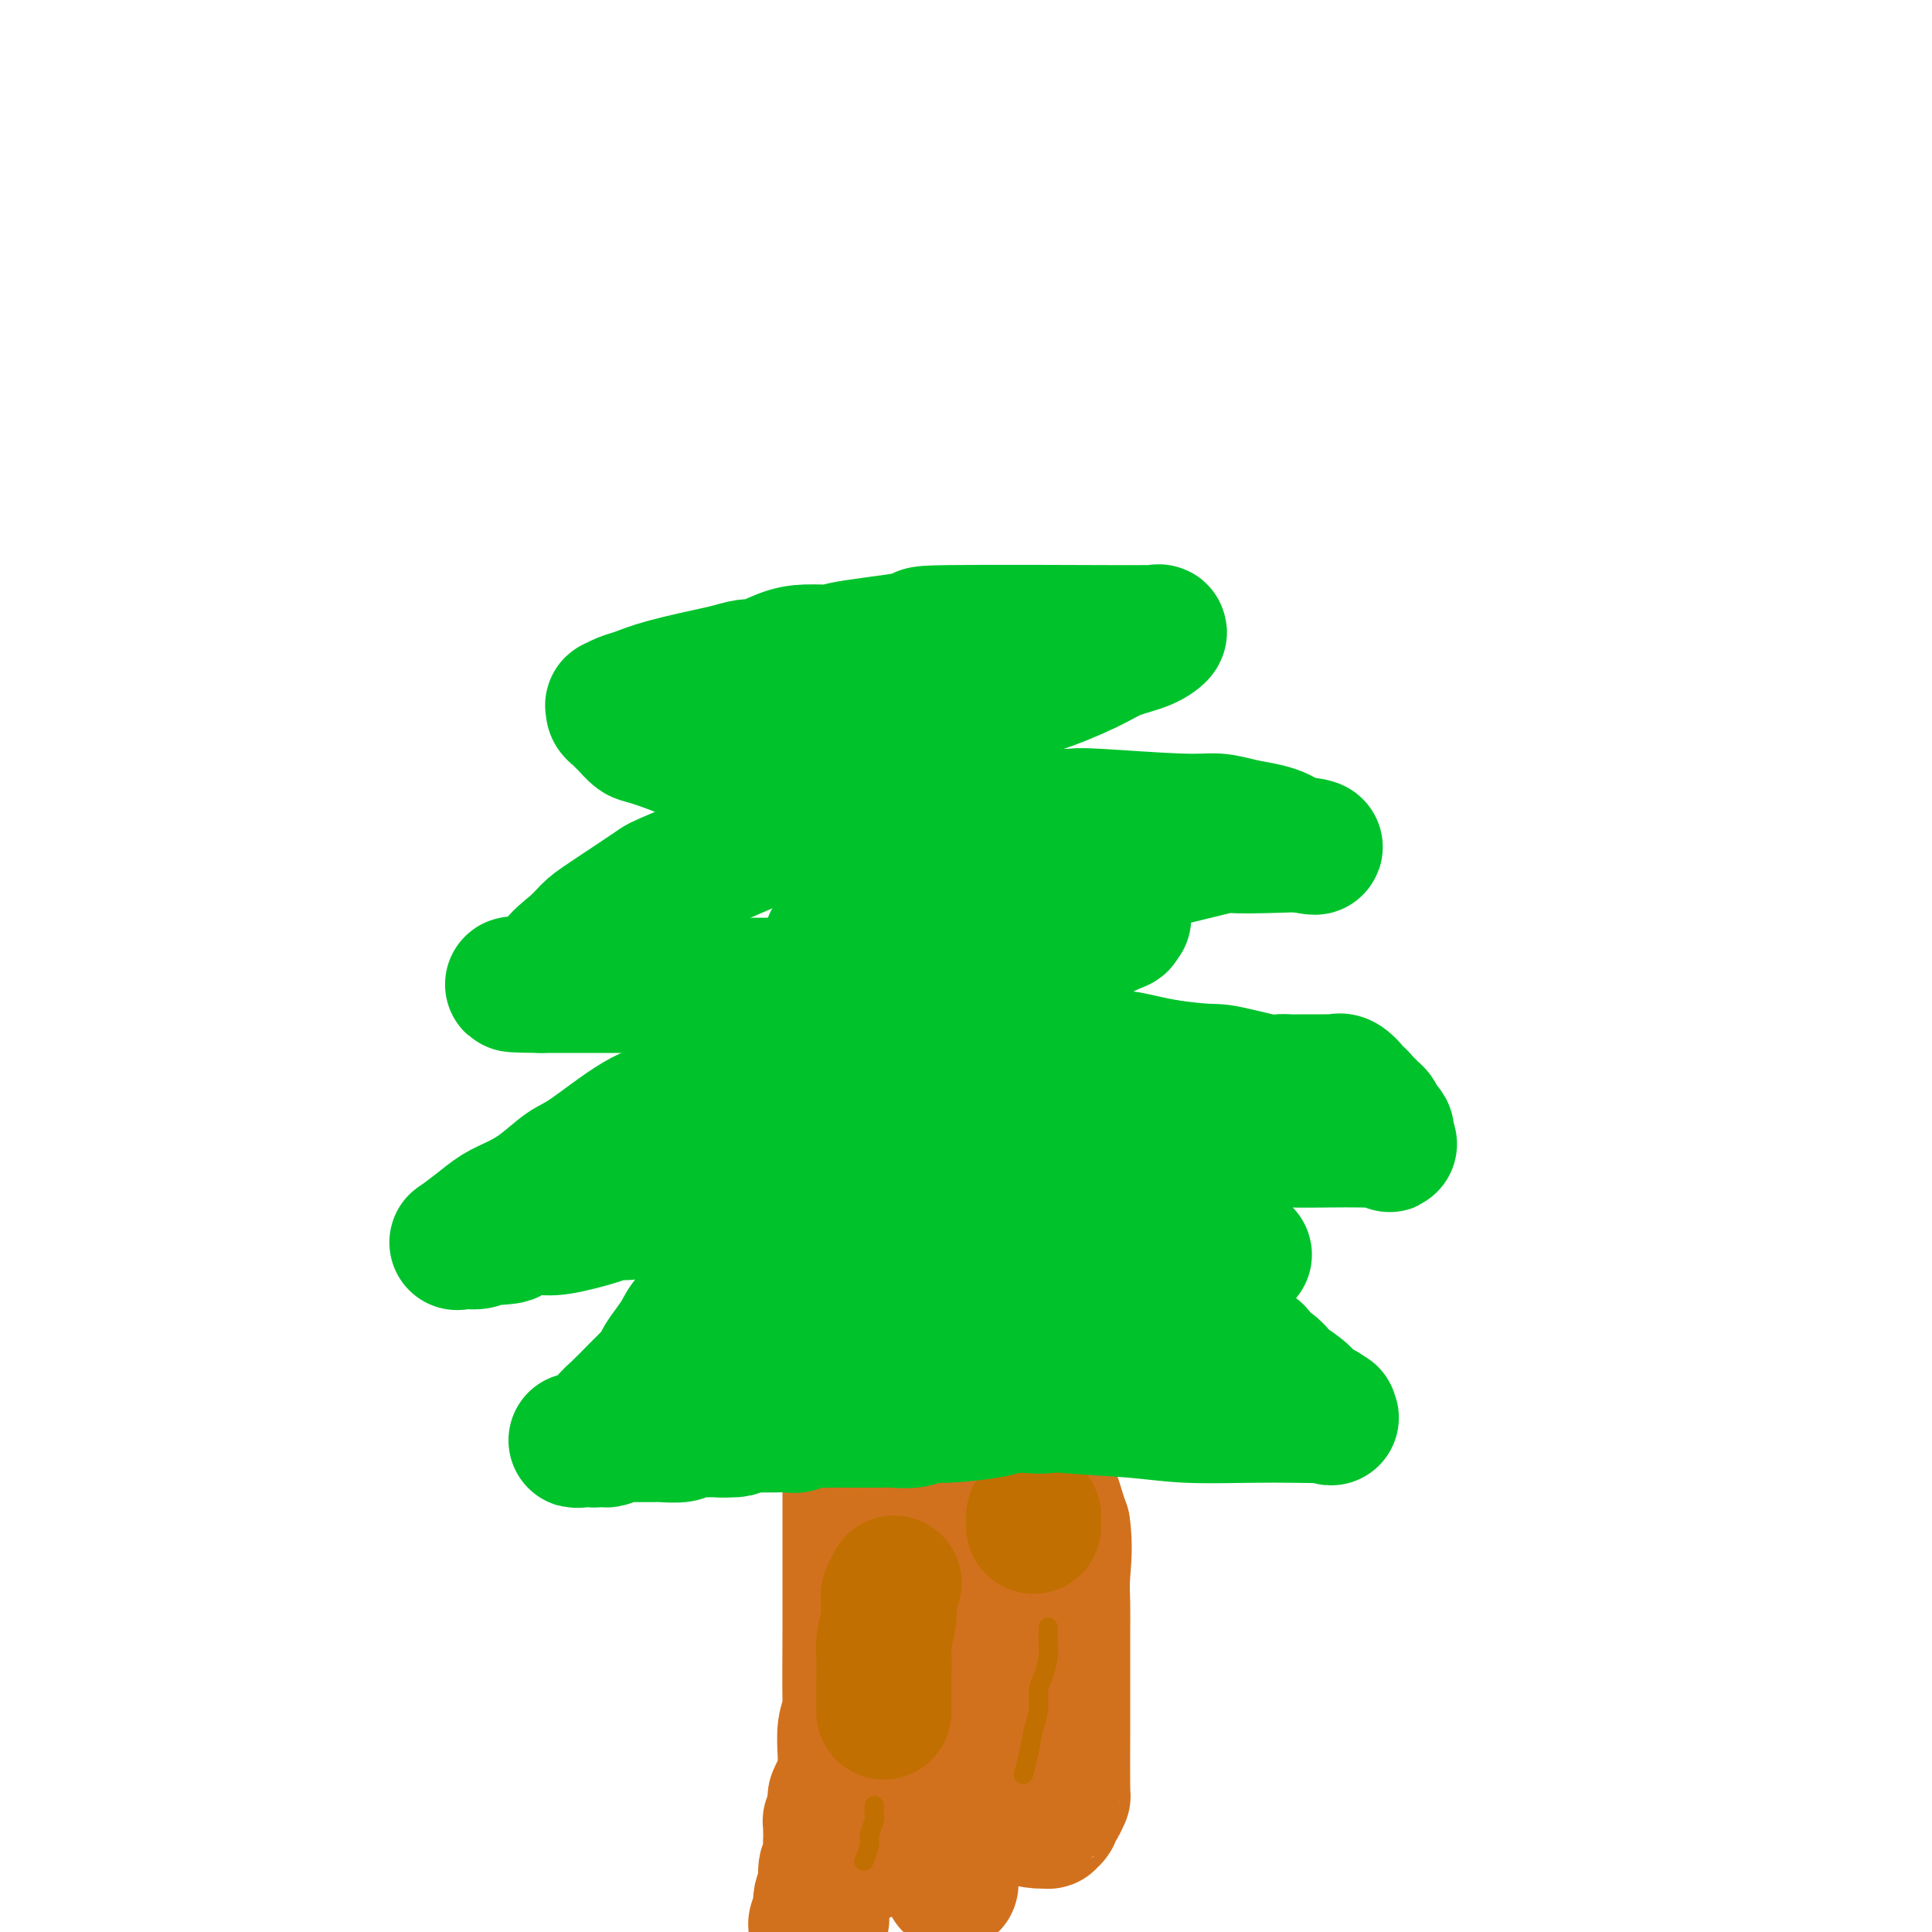 <svg viewBox='0 0 400 400' version='1.1' xmlns='http://www.w3.org/2000/svg' xmlns:xlink='http://www.w3.org/1999/xlink'><g fill='none' stroke='#D2711D' stroke-width='28' stroke-linecap='round' stroke-linejoin='round'><path d='M176,308c0.000,-0.091 0.000,-0.183 0,0c-0.000,0.183 -0.000,0.640 0,1c0.000,0.360 0.000,0.622 0,1c-0.000,0.378 -0.000,0.871 0,1c0.000,0.129 0.000,-0.106 0,0c-0.000,0.106 -0.000,0.553 0,1c0.000,0.447 0.000,0.893 0,1c-0.000,0.107 -0.000,-0.124 0,0c0.000,0.124 0.000,0.602 0,1c-0.000,0.398 -0.000,0.716 0,1c0.000,0.284 0.000,0.535 0,1c-0.000,0.465 -0.000,1.144 0,2c0.000,0.856 0.001,1.888 0,3c-0.001,1.112 -0.004,2.305 0,5c0.004,2.695 0.015,6.893 0,12c-0.015,5.107 -0.057,11.122 0,14c0.057,2.878 0.211,2.619 0,3c-0.211,0.381 -0.788,1.401 -1,3c-0.212,1.599 -0.060,3.775 0,5c0.060,1.225 0.026,1.498 0,2c-0.026,0.502 -0.046,1.231 0,2c0.046,0.769 0.157,1.577 0,2c-0.157,0.423 -0.581,0.460 -1,1c-0.419,0.540 -0.834,1.583 -1,2c-0.166,0.417 -0.083,0.209 0,0'/><path d='M173,372c-0.460,10.305 -0.109,4.067 0,2c0.109,-2.067 -0.023,0.038 0,1c0.023,0.962 0.202,0.781 0,1c-0.202,0.219 -0.786,0.836 -1,1c-0.214,0.164 -0.058,-0.127 0,0c0.058,0.127 0.017,0.671 0,1c-0.017,0.329 -0.008,0.442 0,1c0.008,0.558 0.017,1.561 0,2c-0.017,0.439 -0.061,0.313 0,1c0.061,0.687 0.226,2.185 0,3c-0.226,0.815 -0.844,0.946 -1,2c-0.156,1.054 0.151,3.031 0,4c-0.151,0.969 -0.758,0.929 -1,2c-0.242,1.071 -0.117,3.254 0,4c0.117,0.746 0.228,0.056 0,0c-0.228,-0.056 -0.793,0.521 -1,1c-0.207,0.479 -0.056,0.860 0,1c0.056,0.140 0.016,0.040 0,0c-0.016,-0.040 -0.008,-0.020 0,0'/><path d='M183,299c-0.096,-0.000 -0.192,-0.000 0,0c0.192,0.000 0.671,0.000 1,0c0.329,-0.000 0.507,-0.000 1,0c0.493,0.000 1.302,0.000 2,0c0.698,-0.000 1.287,-0.000 3,0c1.713,0.000 4.551,0.000 6,0c1.449,-0.000 1.511,-0.000 2,0c0.489,0.000 1.406,0.000 2,0c0.594,-0.000 0.866,-0.001 2,0c1.134,0.001 3.130,0.003 4,0c0.870,-0.003 0.615,-0.011 1,0c0.385,0.011 1.411,0.040 2,0c0.589,-0.040 0.743,-0.149 1,0c0.257,0.149 0.619,0.557 1,1c0.381,0.443 0.781,0.920 1,1c0.219,0.080 0.258,-0.236 1,0c0.742,0.236 2.188,1.025 3,2c0.812,0.975 0.991,2.137 1,3c0.009,0.863 -0.152,1.427 0,2c0.152,0.573 0.618,1.154 1,2c0.382,0.846 0.681,1.956 1,3c0.319,1.044 0.660,2.022 1,3'/><path d='M220,316c0.619,4.000 0.166,7.500 0,10c-0.166,2.500 -0.044,4.001 0,6c0.044,1.999 0.012,4.495 0,6c-0.012,1.505 -0.002,2.020 0,5c0.002,2.980 -0.002,8.427 0,11c0.002,2.573 0.011,2.272 0,5c-0.011,2.728 -0.040,8.485 0,11c0.040,2.515 0.150,1.788 0,2c-0.150,0.212 -0.561,1.363 -1,2c-0.439,0.637 -0.907,0.759 -1,1c-0.093,0.241 0.189,0.599 0,1c-0.189,0.401 -0.850,0.845 -1,1c-0.150,0.155 0.210,0.022 0,0c-0.210,-0.022 -0.988,0.069 -2,0c-1.012,-0.069 -2.256,-0.297 -3,-1c-0.744,-0.703 -0.987,-1.881 -2,-4c-1.013,-2.119 -2.796,-5.178 -4,-8c-1.204,-2.822 -1.829,-5.407 -3,-9c-1.171,-3.593 -2.888,-8.195 -4,-11c-1.112,-2.805 -1.619,-3.812 -2,-5c-0.381,-1.188 -0.637,-2.556 -1,-4c-0.363,-1.444 -0.833,-2.965 -1,-4c-0.167,-1.035 -0.031,-1.585 0,-2c0.031,-0.415 -0.044,-0.696 0,-1c0.044,-0.304 0.205,-0.631 0,-1c-0.205,-0.369 -0.777,-0.779 -1,-1c-0.223,-0.221 -0.099,-0.252 0,0c0.099,0.252 0.171,0.786 0,2c-0.171,1.214 -0.586,3.107 -1,5'/><path d='M193,333c-1.329,4.899 -3.650,14.646 -5,20c-1.350,5.354 -1.727,6.313 -2,8c-0.273,1.687 -0.440,4.101 -1,6c-0.560,1.899 -1.513,3.284 -2,5c-0.487,1.716 -0.508,3.762 -1,5c-0.492,1.238 -1.454,1.666 -2,3c-0.546,1.334 -0.677,3.574 -1,4c-0.323,0.426 -0.840,-0.961 -1,-3c-0.160,-2.039 0.037,-4.729 0,-7c-0.037,-2.271 -0.309,-4.125 0,-10c0.309,-5.875 1.197,-15.773 2,-21c0.803,-5.227 1.521,-5.782 2,-8c0.479,-2.218 0.719,-6.097 1,-8c0.281,-1.903 0.601,-1.829 1,-2c0.399,-0.171 0.875,-0.588 1,-1c0.125,-0.412 -0.101,-0.819 0,-1c0.101,-0.181 0.528,-0.136 1,0c0.472,0.136 0.987,0.364 1,0c0.013,-0.364 -0.478,-1.319 0,2c0.478,3.319 1.926,10.912 3,16c1.074,5.088 1.775,7.671 2,11c0.225,3.329 -0.027,7.405 0,11c0.027,3.595 0.333,6.709 1,9c0.667,2.291 1.694,3.758 2,5c0.306,1.242 -0.110,2.257 0,3c0.110,0.743 0.746,1.212 1,2c0.254,0.788 0.127,1.894 0,3'/><path d='M196,385c1.702,9.590 0.456,3.064 0,0c-0.456,-3.064 -0.122,-2.667 0,-3c0.122,-0.333 0.033,-1.397 0,-7c-0.033,-5.603 -0.009,-15.745 0,-22c0.009,-6.255 0.002,-8.622 0,-11c-0.002,-2.378 -0.001,-4.768 0,-8c0.001,-3.232 0.000,-7.308 0,-9c-0.000,-1.692 -0.000,-1.000 0,-1c0.000,0.000 0.000,-0.691 0,-1c-0.000,-0.309 -0.000,-0.236 0,0c0.000,0.236 0.000,0.636 0,1c-0.000,0.364 -0.001,0.692 0,1c0.001,0.308 0.003,0.596 0,1c-0.003,0.404 -0.012,0.924 0,2c0.012,1.076 0.045,2.710 0,4c-0.045,1.290 -0.170,2.238 0,5c0.170,2.762 0.633,7.338 1,10c0.367,2.662 0.637,3.409 1,5c0.363,1.591 0.818,4.026 1,5c0.182,0.974 0.091,0.487 0,0'/></g>
<g fill='none' stroke='#C26F01' stroke-width='28' stroke-linecap='round' stroke-linejoin='round'><path d='M185,328c0.114,-0.211 0.228,-0.421 0,0c-0.228,0.421 -0.797,1.475 -1,2c-0.203,0.525 -0.040,0.523 0,1c0.040,0.477 -0.042,1.433 0,2c0.042,0.567 0.207,0.744 0,2c-0.207,1.256 -0.788,3.591 -1,5c-0.212,1.409 -0.057,1.891 0,3c0.057,1.109 0.015,2.844 0,4c-0.015,1.156 -0.004,1.734 0,3c0.004,1.266 0.001,3.219 0,4c-0.001,0.781 -0.001,0.391 0,0'/><path d='M214,314c0.000,-0.006 0.000,-0.012 0,0c0.000,0.012 0.000,0.042 0,0c0.000,-0.042 -0.000,-0.155 0,0c0.000,0.155 0.000,0.578 0,1c0.000,0.422 -0.000,0.844 0,1c0.000,0.156 0.000,0.044 0,0c-0.000,-0.044 0.000,-0.022 0,0'/></g>
<g fill='none' stroke='#C26F01' stroke-width='4' stroke-linecap='round' stroke-linejoin='round'><path d='M182,317c0.000,0.035 0.000,0.070 0,0c0.000,-0.070 0.000,-0.243 0,0c0.000,0.243 0.000,0.904 0,1c0.000,0.096 0.000,-0.373 0,0c0.000,0.373 -0.000,1.589 0,2c0.000,0.411 0.000,0.017 0,1c0.000,0.983 0.000,3.341 0,5c0.000,1.659 0.000,2.617 0,3c0.000,0.383 0.000,0.192 0,0'/><path d='M217,337c-0.000,0.033 -0.000,0.067 0,0c0.000,-0.067 0.001,-0.234 0,0c-0.001,0.234 -0.003,0.871 0,1c0.003,0.129 0.011,-0.248 0,0c-0.011,0.248 -0.041,1.122 0,2c0.041,0.878 0.151,1.759 0,3c-0.151,1.241 -0.565,2.841 -1,4c-0.435,1.159 -0.891,1.877 -1,3c-0.109,1.123 0.128,2.652 0,4c-0.128,1.348 -0.622,2.516 -1,4c-0.378,1.484 -0.640,3.284 -1,5c-0.360,1.716 -0.817,3.347 -1,4c-0.183,0.653 -0.091,0.326 0,0'/><path d='M181,374c-0.002,0.058 -0.005,0.117 0,0c0.005,-0.117 0.016,-0.409 0,0c-0.016,0.409 -0.061,1.518 0,2c0.061,0.482 0.226,0.336 0,1c-0.226,0.664 -0.844,2.137 -1,3c-0.156,0.863 0.150,1.117 0,2c-0.150,0.883 -0.757,2.395 -1,3c-0.243,0.605 -0.121,0.302 0,0'/></g>
<g fill='none' stroke='#00C32C' stroke-width='28' stroke-linecap='round' stroke-linejoin='round'><path d='M232,288c0.008,0.000 0.015,0.000 0,0c-0.015,-0.000 -0.053,-0.001 0,0c0.053,0.001 0.196,0.003 0,0c-0.196,-0.003 -0.730,-0.012 -1,0c-0.270,0.012 -0.277,0.045 -1,0c-0.723,-0.045 -2.163,-0.170 -3,0c-0.837,0.170 -1.071,0.633 -2,1c-0.929,0.367 -2.553,0.637 -4,1c-1.447,0.363 -2.716,0.819 -4,1c-1.284,0.181 -2.584,0.086 -4,0c-1.416,-0.086 -2.947,-0.163 -4,0c-1.053,0.163 -1.627,0.565 -4,1c-2.373,0.435 -6.546,0.901 -9,1c-2.454,0.099 -3.189,-0.170 -4,0c-0.811,0.170 -1.698,0.777 -3,1c-1.302,0.223 -3.019,0.060 -4,0c-0.981,-0.060 -1.225,-0.017 -3,0c-1.775,0.017 -5.081,0.008 -7,0c-1.919,-0.008 -2.453,-0.016 -3,0c-0.547,0.016 -1.109,0.057 -2,0c-0.891,-0.057 -2.111,-0.211 -3,0c-0.889,0.211 -1.445,0.789 -2,1c-0.555,0.211 -1.107,0.057 -2,0c-0.893,-0.057 -2.125,-0.015 -3,0c-0.875,0.015 -1.393,0.004 -2,0c-0.607,-0.004 -1.304,-0.002 -2,0'/><path d='M156,295c-12.429,1.309 -5.500,1.083 -4,1c1.500,-0.083 -2.429,-0.023 -4,0c-1.571,0.023 -0.785,0.010 -1,0c-0.215,-0.010 -1.431,-0.017 -2,0c-0.569,0.017 -0.491,0.057 -1,0c-0.509,-0.057 -1.605,-0.211 -2,0c-0.395,0.211 -0.090,0.789 -1,1c-0.910,0.211 -3.035,0.057 -4,0c-0.965,-0.057 -0.769,-0.015 -1,0c-0.231,0.015 -0.888,0.004 -1,0c-0.112,-0.004 0.320,-0.001 0,0c-0.320,0.001 -1.391,0.001 -2,0c-0.609,-0.001 -0.758,-0.001 -1,0c-0.242,0.001 -0.579,0.004 -1,0c-0.421,-0.004 -0.925,-0.015 -1,0c-0.075,0.015 0.278,0.057 0,0c-0.278,-0.057 -1.188,-0.211 -2,0c-0.812,0.211 -1.528,0.789 -2,1c-0.472,0.211 -0.701,0.057 -1,0c-0.299,-0.057 -0.668,-0.015 -1,0c-0.332,0.015 -0.628,0.004 -1,0c-0.372,-0.004 -0.821,-0.001 -1,0c-0.179,0.001 -0.090,0.001 0,0'/><path d='M122,298c-5.291,0.439 -1.519,0.037 0,0c1.519,-0.037 0.784,0.293 1,0c0.216,-0.293 1.384,-1.208 2,-2c0.616,-0.792 0.681,-1.460 1,-2c0.319,-0.540 0.894,-0.953 2,-2c1.106,-1.047 2.745,-2.728 4,-4c1.255,-1.272 2.128,-2.136 3,-3'/><path d='M135,285c2.371,-2.548 1.799,-2.420 2,-3c0.201,-0.580 1.176,-1.870 2,-3c0.824,-1.130 1.496,-2.099 2,-3c0.504,-0.901 0.839,-1.734 2,-3c1.161,-1.266 3.148,-2.966 4,-4c0.852,-1.034 0.571,-1.402 1,-2c0.429,-0.598 1.569,-1.427 2,-2c0.431,-0.573 0.152,-0.889 0,-1c-0.152,-0.111 -0.177,-0.016 0,0c0.177,0.016 0.558,-0.048 1,0c0.442,0.048 0.947,0.209 1,0c0.053,-0.209 -0.347,-0.788 0,-1c0.347,-0.212 1.439,-0.057 2,0c0.561,0.057 0.589,0.016 1,0c0.411,-0.016 1.206,-0.008 2,0'/><path d='M157,263c2.051,-0.475 3.678,-0.663 6,-1c2.322,-0.337 5.339,-0.823 7,-1c1.661,-0.177 1.967,-0.047 3,0c1.033,0.047 2.794,0.009 4,0c1.206,-0.009 1.859,0.012 3,0c1.141,-0.012 2.770,-0.056 4,0c1.230,0.056 2.059,0.211 4,0c1.941,-0.211 4.993,-0.789 7,-1c2.007,-0.211 2.968,-0.057 4,0c1.032,0.057 2.134,0.015 3,0c0.866,-0.015 1.496,-0.004 2,0c0.504,0.004 0.880,0.001 2,0c1.120,-0.001 2.982,-0.000 4,0c1.018,0.000 1.193,0.000 2,0c0.807,-0.000 2.247,-0.000 3,0c0.753,0.000 0.820,0.000 2,0c1.180,-0.000 3.474,-0.000 5,0c1.526,0.000 2.286,0.000 3,0c0.714,-0.000 1.383,-0.000 2,0c0.617,0.000 1.181,0.000 2,0c0.819,-0.000 1.894,-0.000 3,0c1.106,0.000 2.243,0.000 3,0c0.757,-0.000 1.133,-0.000 2,0c0.867,0.000 2.224,0.000 4,0c1.776,-0.000 3.971,-0.000 5,0c1.029,0.000 0.892,0.000 1,0c0.108,-0.000 0.459,-0.000 1,0c0.541,0.000 1.270,0.000 2,0'/><path d='M250,260c14.553,-0.466 4.435,-0.132 1,0c-3.435,0.132 -0.188,0.062 1,0c1.188,-0.062 0.317,-0.117 0,0c-0.317,0.117 -0.082,0.405 0,1c0.082,0.595 0.009,1.496 0,2c-0.009,0.504 0.044,0.611 0,1c-0.044,0.389 -0.187,1.059 0,2c0.187,0.941 0.704,2.154 1,3c0.296,0.846 0.372,1.325 1,3c0.628,1.675 1.808,4.547 3,6c1.192,1.453 2.396,1.487 3,2c0.604,0.513 0.607,1.506 1,2c0.393,0.494 1.176,0.490 2,1c0.824,0.510 1.688,1.533 2,2c0.312,0.467 0.073,0.378 1,1c0.927,0.622 3.022,1.957 4,3c0.978,1.043 0.839,1.795 1,2c0.161,0.205 0.620,-0.137 1,0c0.380,0.137 0.680,0.753 1,1c0.320,0.247 0.660,0.123 1,0'/><path d='M274,292c2.769,2.393 1.191,1.374 1,1c-0.191,-0.374 1.003,-0.103 0,0c-1.003,0.103 -4.204,0.039 -7,0c-2.796,-0.039 -5.186,-0.052 -9,0c-3.814,0.052 -9.052,0.169 -13,0c-3.948,-0.169 -6.606,-0.623 -11,-1c-4.394,-0.377 -10.525,-0.678 -14,-1c-3.475,-0.322 -4.296,-0.664 -6,-1c-1.704,-0.336 -4.292,-0.664 -6,-1c-1.708,-0.336 -2.538,-0.679 -4,-1c-1.462,-0.321 -3.558,-0.622 -5,-1c-1.442,-0.378 -2.232,-0.835 -3,-1c-0.768,-0.165 -1.515,-0.038 -2,0c-0.485,0.038 -0.709,-0.014 0,0c0.709,0.014 2.350,0.095 4,0c1.650,-0.095 3.309,-0.365 8,-1c4.691,-0.635 12.414,-1.634 16,-2c3.586,-0.366 3.033,-0.100 4,0c0.967,0.100 3.452,0.032 5,0c1.548,-0.032 2.157,-0.029 3,0c0.843,0.029 1.919,0.085 2,0c0.081,-0.085 -0.834,-0.310 -5,-1c-4.166,-0.690 -11.583,-1.845 -19,-3'/><path d='M213,279c-5.570,-0.619 -8.496,-0.167 -12,0c-3.504,0.167 -7.586,0.047 -11,0c-3.414,-0.047 -6.161,-0.023 -10,0c-3.839,0.023 -8.770,0.045 -12,0c-3.230,-0.045 -4.758,-0.156 -6,0c-1.242,0.156 -2.197,0.578 -5,1c-2.803,0.422 -7.453,0.845 -9,1c-1.547,0.155 0.010,0.042 1,0c0.990,-0.042 1.412,-0.014 2,0c0.588,0.014 1.343,0.014 4,0c2.657,-0.014 7.215,-0.041 10,0c2.785,0.041 3.795,0.152 5,0c1.205,-0.152 2.604,-0.565 4,-1c1.396,-0.435 2.790,-0.891 4,-1c1.210,-0.109 2.237,0.128 3,0c0.763,-0.128 1.263,-0.622 2,-1c0.737,-0.378 1.711,-0.641 2,-1c0.289,-0.359 -0.106,-0.813 0,-1c0.106,-0.187 0.712,-0.106 1,0c0.288,0.106 0.258,0.239 0,0c-0.258,-0.239 -0.743,-0.849 -1,-1c-0.257,-0.151 -0.285,0.156 -1,0c-0.715,-0.156 -2.117,-0.774 -3,-1c-0.883,-0.226 -1.247,-0.061 -2,0c-0.753,0.061 -1.895,0.016 -3,0c-1.105,-0.016 -2.173,-0.005 -3,0c-0.827,0.005 -1.414,0.002 -2,0'/><path d='M171,274c-2.813,-0.464 -2.845,-0.124 -3,0c-0.155,0.124 -0.433,0.033 -1,0c-0.567,-0.033 -1.422,-0.009 -2,0c-0.578,0.009 -0.879,0.003 -1,0c-0.121,-0.003 -0.060,-0.001 0,0'/><path d='M165,246c-0.005,-0.000 -0.011,-0.000 0,0c0.011,0.000 0.038,0.000 0,0c-0.038,-0.000 -0.142,-0.001 0,0c0.142,0.001 0.528,0.004 0,0c-0.528,-0.004 -1.972,-0.015 -3,0c-1.028,0.015 -1.640,0.056 -2,0c-0.360,-0.056 -0.467,-0.208 -2,0c-1.533,0.208 -4.491,0.778 -6,1c-1.509,0.222 -1.570,0.097 -2,0c-0.430,-0.097 -1.229,-0.167 -3,0c-1.771,0.167 -4.514,0.570 -6,1c-1.486,0.430 -1.715,0.885 -2,1c-0.285,0.115 -0.627,-0.111 -2,0c-1.373,0.111 -3.778,0.559 -5,1c-1.222,0.441 -1.262,0.875 -2,1c-0.738,0.125 -2.175,-0.058 -3,0c-0.825,0.058 -1.039,0.358 -3,1c-1.961,0.642 -5.670,1.626 -8,2c-2.330,0.374 -3.281,0.139 -4,0c-0.719,-0.139 -1.205,-0.183 -2,0c-0.795,0.183 -1.897,0.591 -3,1'/><path d='M107,255c-9.283,1.635 -3.492,1.223 -2,1c1.492,-0.223 -1.316,-0.256 -3,0c-1.684,0.256 -2.244,0.800 -3,1c-0.756,0.200 -1.708,0.056 -2,0c-0.292,-0.056 0.077,-0.024 0,0c-0.077,0.024 -0.601,0.039 -1,0c-0.399,-0.039 -0.674,-0.131 -1,0c-0.326,0.131 -0.704,0.487 0,0c0.704,-0.487 2.488,-1.815 4,-3c1.512,-1.185 2.751,-2.228 4,-3c1.249,-0.772 2.506,-1.275 4,-2c1.494,-0.725 3.224,-1.674 5,-3c1.776,-1.326 3.597,-3.030 5,-4c1.403,-0.970 2.386,-1.204 5,-3c2.614,-1.796 6.857,-5.152 10,-7c3.143,-1.848 5.186,-2.189 7,-3c1.814,-0.811 3.400,-2.092 5,-3c1.600,-0.908 3.212,-1.444 5,-2c1.788,-0.556 3.750,-1.134 5,-2c1.250,-0.866 1.789,-2.021 3,-3c1.211,-0.979 3.095,-1.782 4,-2c0.905,-0.218 0.830,0.148 1,0c0.170,-0.148 0.584,-0.809 1,-1c0.416,-0.191 0.833,0.088 1,0c0.167,-0.088 0.083,-0.544 0,-1'/><path d='M164,215c10.746,-6.432 3.611,-1.513 1,0c-2.611,1.513 -0.697,-0.379 0,-1c0.697,-0.621 0.177,0.030 0,0c-0.177,-0.030 -0.012,-0.740 0,-1c0.012,-0.260 -0.130,-0.069 0,0c0.130,0.069 0.534,0.018 1,0c0.466,-0.018 0.996,-0.001 1,0c0.004,0.001 -0.519,-0.014 0,0c0.519,0.014 2.081,0.056 3,0c0.919,-0.056 1.197,-0.209 3,0c1.803,0.209 5.131,0.779 8,1c2.869,0.221 5.279,0.091 8,0c2.721,-0.091 5.752,-0.144 8,0c2.248,0.144 3.713,0.487 8,1c4.287,0.513 11.394,1.198 15,2c3.606,0.802 3.709,1.720 5,2c1.291,0.280 3.771,-0.078 6,0c2.229,0.078 4.208,0.594 6,1c1.792,0.406 3.396,0.703 5,1'/><path d='M242,221c8.949,1.188 8.822,0.658 11,1c2.178,0.342 6.660,1.556 9,2c2.340,0.444 2.536,0.119 3,0c0.464,-0.119 1.194,-0.032 2,0c0.806,0.032 1.688,0.008 3,0c1.312,-0.008 3.055,-0.002 4,0c0.945,0.002 1.092,-0.001 1,0c-0.092,0.001 -0.423,0.007 0,0c0.423,-0.007 1.601,-0.026 2,0c0.399,0.026 0.019,0.097 0,0c-0.019,-0.097 0.324,-0.363 1,0c0.676,0.363 1.687,1.354 2,2c0.313,0.646 -0.071,0.947 0,1c0.071,0.053 0.597,-0.140 1,0c0.403,0.140 0.683,0.615 1,1c0.317,0.385 0.673,0.681 1,1c0.327,0.319 0.627,0.660 1,1c0.373,0.340 0.818,0.680 1,1c0.182,0.320 0.100,0.621 0,1c-0.100,0.379 -0.219,0.837 0,1c0.219,0.163 0.777,0.033 1,0c0.223,-0.033 0.112,0.033 0,0c-0.112,-0.033 -0.226,-0.163 0,0c0.226,0.163 0.792,0.621 1,1c0.208,0.379 0.060,0.680 0,1c-0.060,0.320 -0.030,0.660 0,1'/><path d='M287,236c1.489,1.856 0.211,0.498 0,0c-0.211,-0.498 0.646,-0.134 0,0c-0.646,0.134 -2.794,0.040 -5,0c-2.206,-0.040 -4.468,-0.025 -7,0c-2.532,0.025 -5.332,0.061 -8,0c-2.668,-0.061 -5.202,-0.218 -8,0c-2.798,0.218 -5.859,0.810 -9,1c-3.141,0.190 -6.361,-0.022 -9,0c-2.639,0.022 -4.698,0.278 -12,1c-7.302,0.722 -19.849,1.909 -27,3c-7.151,1.091 -8.907,2.086 -12,3c-3.093,0.914 -7.525,1.748 -10,2c-2.475,0.252 -2.994,-0.076 -4,0c-1.006,0.076 -2.498,0.558 -4,1c-1.502,0.442 -3.013,0.844 -4,1c-0.987,0.156 -1.450,0.067 -1,0c0.450,-0.067 1.814,-0.113 3,0c1.186,0.113 2.193,0.384 9,0c6.807,-0.384 19.415,-1.423 27,-2c7.585,-0.577 10.146,-0.691 13,-1c2.854,-0.309 5.999,-0.814 8,-1c2.001,-0.186 2.857,-0.053 4,0c1.143,0.053 2.571,0.027 4,0'/><path d='M235,244c10.391,-0.567 2.869,0.016 0,0c-2.869,-0.016 -1.086,-0.631 -2,-1c-0.914,-0.369 -4.525,-0.491 -8,-1c-3.475,-0.509 -6.813,-1.404 -10,-2c-3.187,-0.596 -6.224,-0.892 -12,-1c-5.776,-0.108 -14.290,-0.028 -18,0c-3.710,0.028 -2.614,0.002 -5,0c-2.386,-0.002 -8.252,0.018 -11,0c-2.748,-0.018 -2.376,-0.075 -2,0c0.376,0.075 0.758,0.281 2,0c1.242,-0.281 3.345,-1.049 6,-2c2.655,-0.951 5.863,-2.086 9,-3c3.137,-0.914 6.203,-1.608 8,-2c1.797,-0.392 2.325,-0.483 5,-1c2.675,-0.517 7.497,-1.459 10,-2c2.503,-0.541 2.687,-0.679 3,-1c0.313,-0.321 0.757,-0.825 1,-1c0.243,-0.175 0.287,-0.022 1,0c0.713,0.022 2.095,-0.089 0,-1c-2.095,-0.911 -7.667,-2.622 -12,-4c-4.333,-1.378 -7.428,-2.422 -11,-3c-3.572,-0.578 -7.620,-0.691 -11,-1c-3.380,-0.309 -6.092,-0.815 -8,-1c-1.908,-0.185 -3.011,-0.050 -4,0c-0.989,0.050 -1.863,0.013 -3,0c-1.137,-0.013 -2.537,-0.004 -3,0c-0.463,0.004 0.011,0.001 0,0c-0.011,-0.001 -0.505,-0.001 -1,0'/><path d='M159,217c-4.926,-0.318 -2.242,-0.113 -1,0c1.242,0.113 1.043,0.135 1,0c-0.043,-0.135 0.068,-0.425 4,0c3.932,0.425 11.683,1.567 16,2c4.317,0.433 5.201,0.158 7,0c1.799,-0.158 4.512,-0.200 7,0c2.488,0.200 4.749,0.641 6,1c1.251,0.359 1.491,0.635 5,1c3.509,0.365 10.288,0.819 13,1c2.712,0.181 1.356,0.091 0,0'/><path d='M184,204c-0.311,0.000 -0.622,0.000 -1,0c-0.378,0.000 -0.824,0.000 -1,0c-0.176,0.000 -0.084,0.000 0,0c0.084,0.000 0.159,0.000 0,0c-0.159,0.000 -0.554,-0.000 -1,0c-0.446,0.000 -0.945,-0.000 -1,0c-0.055,0.000 0.333,0.000 0,0c-0.333,0.000 -1.388,0.000 -2,0c-0.612,0.000 -0.782,-0.000 -1,0c-0.218,0.000 -0.484,0.000 -1,0c-0.516,0.000 -1.281,0.000 -2,0c-0.719,0.000 -1.391,0.000 -2,0c-0.609,0.000 -1.156,0.000 -3,0c-1.844,0.000 -4.984,-0.000 -7,0c-2.016,0.000 -2.908,0.000 -4,0c-1.092,0.000 -2.384,0.000 -4,0c-1.616,0.000 -3.556,0.000 -5,0c-1.444,0.000 -2.391,0.000 -5,0c-2.609,0.000 -6.879,0.000 -9,0c-2.121,0.000 -2.091,0.000 -3,0c-0.909,0.000 -2.756,0.000 -4,0c-1.244,0.000 -1.885,0.000 -3,0c-1.115,0.000 -2.705,0.000 -4,0c-1.295,0.000 -2.294,0.000 -3,0c-0.706,0.000 -1.117,0.000 -2,0c-0.883,0.000 -2.237,0.000 -3,0c-0.763,0.000 -0.936,0.000 -1,0c-0.064,0.000 -0.018,0.000 0,0c0.018,0.000 0.009,0.000 0,0'/><path d='M112,204c-11.267,-0.098 -3.433,-0.343 0,-1c3.433,-0.657 2.466,-1.725 3,-3c0.534,-1.275 2.569,-2.757 4,-4c1.431,-1.243 2.259,-2.247 3,-3c0.741,-0.753 1.394,-1.255 4,-3c2.606,-1.745 7.165,-4.733 9,-6c1.835,-1.267 0.948,-0.812 6,-3c5.052,-2.188 16.044,-7.017 21,-9c4.956,-1.983 3.875,-1.120 4,-1c0.125,0.120 1.457,-0.504 4,-1c2.543,-0.496 6.298,-0.865 9,-1c2.702,-0.135 4.350,-0.036 6,0c1.650,0.036 3.301,0.010 5,0c1.699,-0.010 3.446,-0.003 5,0c1.554,0.003 2.914,0.001 5,0c2.086,-0.001 4.899,-0.001 7,0c2.101,0.001 3.492,0.004 5,0c1.508,-0.004 3.133,-0.016 5,0c1.867,0.016 3.975,0.060 5,0c1.025,-0.060 0.967,-0.223 5,0c4.033,0.223 12.159,0.833 17,1c4.841,0.167 6.398,-0.110 8,0c1.602,0.110 3.249,0.608 5,1c1.751,0.392 3.604,0.680 5,1c1.396,0.320 2.333,0.673 3,1c0.667,0.327 1.064,0.626 2,1c0.936,0.374 2.410,0.821 3,1c0.590,0.179 0.295,0.089 0,0'/><path d='M270,175c3.282,0.777 2.486,0.220 1,0c-1.486,-0.220 -3.664,-0.104 -7,0c-3.336,0.104 -7.831,0.196 -9,0c-1.169,-0.196 0.989,-0.679 -10,2c-10.989,2.679 -35.126,8.522 -45,11c-9.874,2.478 -5.485,1.591 -5,2c0.485,0.409 -2.934,2.112 -5,3c-2.066,0.888 -2.778,0.960 -5,2c-2.222,1.040 -5.954,3.049 -8,4c-2.046,0.951 -2.407,0.846 -3,1c-0.593,0.154 -1.419,0.568 -2,1c-0.581,0.432 -0.917,0.884 0,1c0.917,0.116 3.089,-0.103 5,0c1.911,0.103 3.562,0.529 10,0c6.438,-0.529 17.663,-2.011 24,-3c6.337,-0.989 7.788,-1.485 9,-2c1.212,-0.515 2.187,-1.050 4,-2c1.813,-0.950 4.464,-2.314 6,-3c1.536,-0.686 1.959,-0.695 2,-1c0.041,-0.305 -0.298,-0.905 0,-1c0.298,-0.095 1.235,0.315 0,0c-1.235,-0.315 -4.640,-1.354 -8,-2c-3.360,-0.646 -6.674,-0.899 -10,-1c-3.326,-0.101 -6.663,-0.051 -10,0'/><path d='M204,187c-7.361,-0.058 -11.762,1.297 -14,2c-2.238,0.703 -2.312,0.752 -3,1c-0.688,0.248 -1.988,0.693 -3,1c-1.012,0.307 -1.734,0.476 -3,1c-1.266,0.524 -3.075,1.402 -4,2c-0.925,0.598 -0.965,0.917 -2,1c-1.035,0.083 -3.066,-0.068 -3,0c0.066,0.068 2.230,0.355 5,0c2.770,-0.355 6.146,-1.353 8,-2c1.854,-0.647 2.185,-0.944 3,-1c0.815,-0.056 2.113,0.129 3,0c0.887,-0.129 1.361,-0.571 2,-1c0.639,-0.429 1.441,-0.846 2,-1c0.559,-0.154 0.874,-0.044 1,0c0.126,0.044 0.063,0.022 0,0'/><path d='M178,166c-1.170,0.001 -2.340,0.001 -3,0c-0.660,-0.001 -0.811,-0.004 -1,0c-0.189,0.004 -0.417,0.016 -1,0c-0.583,-0.016 -1.522,-0.060 -2,0c-0.478,0.060 -0.494,0.226 -1,0c-0.506,-0.226 -1.502,-0.843 -2,-1c-0.498,-0.157 -0.498,0.144 -1,0c-0.502,-0.144 -1.505,-0.735 -2,-1c-0.495,-0.265 -0.482,-0.203 -2,-1c-1.518,-0.797 -4.568,-2.453 -6,-3c-1.432,-0.547 -1.245,0.014 -2,0c-0.755,-0.014 -2.453,-0.605 -4,-1c-1.547,-0.395 -2.943,-0.596 -4,-1c-1.057,-0.404 -1.775,-1.011 -4,-2c-2.225,-0.989 -5.958,-2.359 -8,-3c-2.042,-0.641 -2.393,-0.553 -3,-1c-0.607,-0.447 -1.469,-1.430 -2,-2c-0.531,-0.570 -0.732,-0.726 -1,-1c-0.268,-0.274 -0.602,-0.665 -1,-1c-0.398,-0.335 -0.859,-0.614 -1,-1c-0.141,-0.386 0.038,-0.879 0,-1c-0.038,-0.121 -0.292,0.131 0,0c0.292,-0.131 1.130,-0.643 2,-1c0.870,-0.357 1.773,-0.558 3,-1c1.227,-0.442 2.779,-1.126 6,-2c3.221,-0.874 8.110,-1.937 13,-3'/><path d='M151,139c4.675,-1.514 4.861,-0.800 6,-1c1.139,-0.200 3.229,-1.314 5,-2c1.771,-0.686 3.223,-0.944 5,-1c1.777,-0.056 3.880,0.090 5,0c1.120,-0.090 1.256,-0.416 5,-1c3.744,-0.584 11.097,-1.424 13,-2c1.903,-0.576 -1.645,-0.886 6,-1c7.645,-0.114 26.481,-0.030 34,0c7.519,0.030 3.719,0.006 3,0c-0.719,-0.006 1.643,0.004 3,0c1.357,-0.004 1.707,-0.024 2,0c0.293,0.024 0.527,0.091 1,0c0.473,-0.091 1.183,-0.339 1,0c-0.183,0.339 -1.259,1.266 -3,2c-1.741,0.734 -4.146,1.275 -6,2c-1.854,0.725 -3.158,1.632 -6,3c-2.842,1.368 -7.223,3.195 -10,4c-2.777,0.805 -3.951,0.587 -5,1c-1.049,0.413 -1.972,1.456 -3,2c-1.028,0.544 -2.162,0.589 -4,1c-1.838,0.411 -4.379,1.188 -7,2c-2.621,0.812 -5.320,1.661 -7,2c-1.680,0.339 -2.340,0.170 -3,0'/><path d='M186,150c-8.576,3.166 -3.517,1.580 -2,1c1.517,-0.580 -0.507,-0.156 -2,0c-1.493,0.156 -2.453,0.042 -3,0c-0.547,-0.042 -0.681,-0.011 -1,0c-0.319,0.011 -0.822,0.004 -1,0c-0.178,-0.004 -0.029,-0.003 0,0c0.029,0.003 -0.060,0.008 0,0c0.060,-0.008 0.270,-0.030 1,0c0.730,0.030 1.979,0.110 3,0c1.021,-0.110 1.816,-0.411 4,-1c2.184,-0.589 5.759,-1.464 8,-2c2.241,-0.536 3.147,-0.731 4,-1c0.853,-0.269 1.653,-0.611 3,-1c1.347,-0.389 3.242,-0.825 4,-1c0.758,-0.175 0.379,-0.087 0,0'/></g>
</svg>